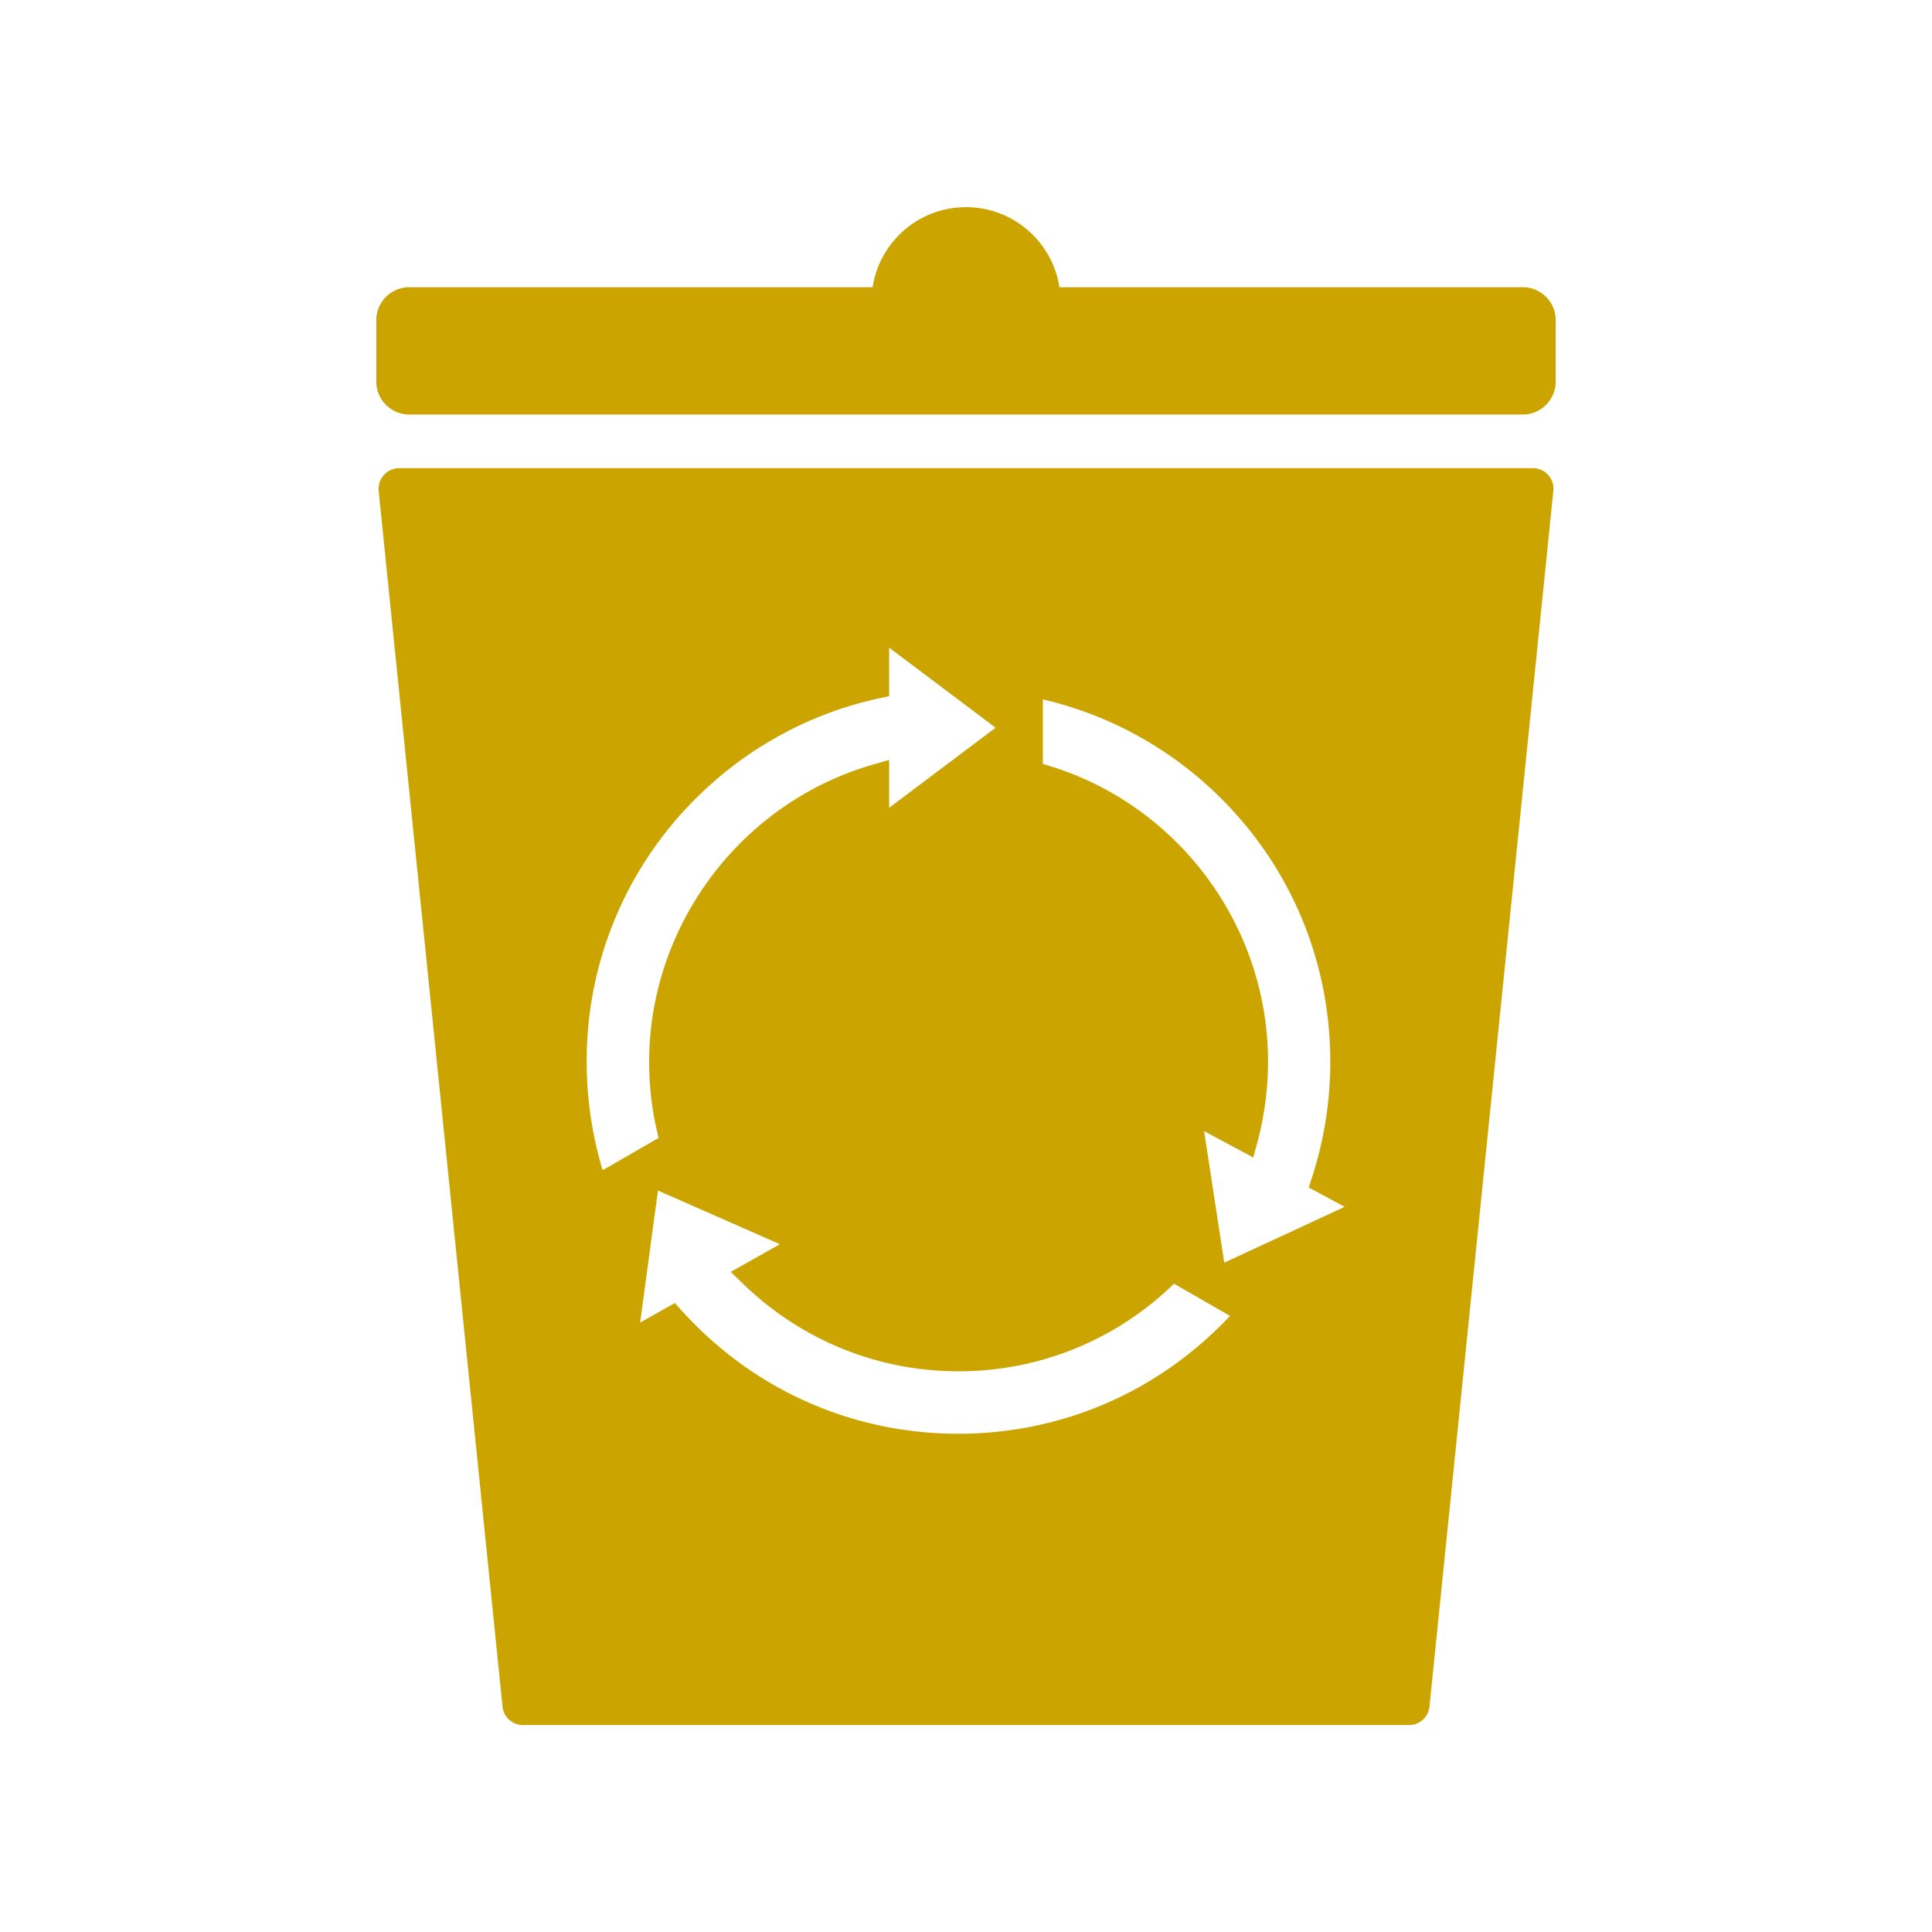 <svg height="90" viewBox="0 0 90 90" width="90" xmlns="http://www.w3.org/2000/svg"><path d="M72.47 14.91v2.87c0 .84-.69 1.53-1.53 1.53H19.06c-.84 0-1.53-.69-1.53-1.53v-2.87c0-.84.69-1.53 1.53-1.53h21.59c.32-2.11 2.15-3.73 4.35-3.73s4.03 1.62 4.35 3.73h21.59c.84 0 1.53.69 1.53 1.53zm-.11 7.96L66.59 79.5c-.05.49-.46.86-.95.86H24.36c-.49 0-.9-.37-.95-.86l-5.77-56.63a.963.963 0 0 1 .95-1.06h52.82c.27 0 .53.11.71.32.18.2.27.47.24.74zM28.08 54.51l2.6-1.5c-.29-1.15-.44-2.34-.44-3.54 0-6.38 4.29-12.08 10.42-13.85l.76-.22v2.23l4.96-3.73-4.96-3.73v2.26l-.47.1c-3.23.7-6.19 2.32-8.55 4.68a17.207 17.207 0 0 0-5.07 12.25c0 1.72.25 3.41.74 5.04zM57.3 61.3l-2.61-1.5c-2.7 2.63-6.27 4.08-10.04 4.08s-7.32-1.45-10.03-4.07l-.58-.56 2.29-1.29-5.68-2.5-.83 6.15 1.62-.91.32.36c.21.23.42.45.63.66 3.27 3.27 7.62 5.07 12.25 5.07s8.98-1.8 12.25-5.07c.13-.13.27-.27.4-.41zm5.36-5.07l-1.69-.91.15-.48c.56-1.73.85-3.54.85-5.38 0-4.63-1.8-8.98-5.07-12.25-2.3-2.3-5.18-3.9-8.32-4.63v3.01c6.18 1.74 10.49 7.44 10.49 13.87 0 1.26-.17 2.52-.49 3.73l-.2.73-2.29-1.23.94 6.13 5.63-2.61z" fill="#cba400"/></svg>
